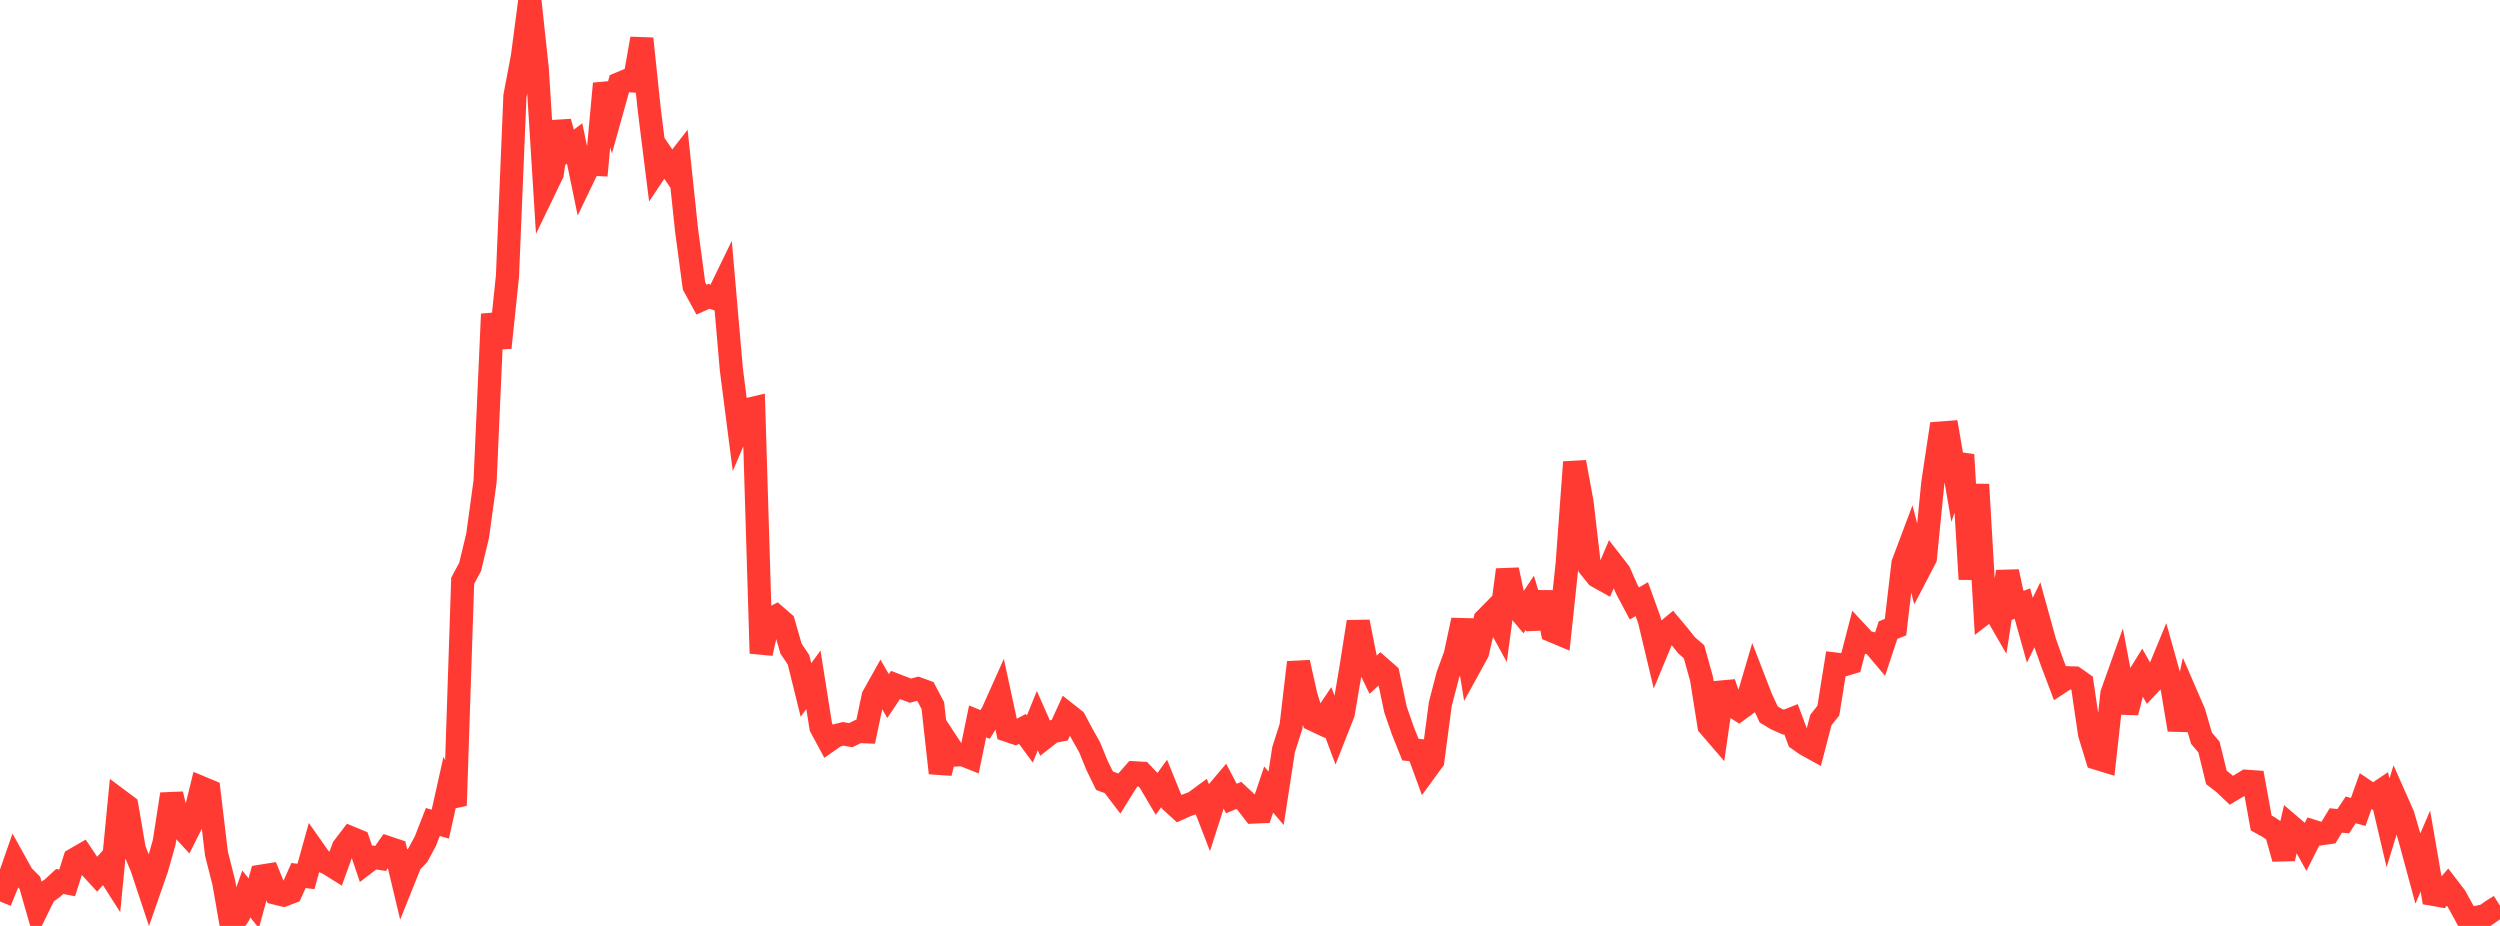 <?xml version="1.0" standalone="no"?>
<!DOCTYPE svg PUBLIC "-//W3C//DTD SVG 1.1//EN" "http://www.w3.org/Graphics/SVG/1.1/DTD/svg11.dtd">

<svg width="135" height="50" viewBox="0 0 135 50" preserveAspectRatio="none" 
  xmlns="http://www.w3.org/2000/svg"
  xmlns:xlink="http://www.w3.org/1999/xlink">


<polyline points="0.0, 48.678 0.403, 47.694 0.806, 46.536 1.209, 47.261 1.612, 47.669 2.015, 49.072 2.418, 48.249 2.821, 47.968 3.224, 47.597 3.627, 47.677 4.03, 46.405 4.433, 46.173 4.836, 46.777 5.239, 47.218 5.642, 46.764 6.045, 47.397 6.448, 43.224 6.851, 43.525 7.254, 45.881 7.657, 46.853 8.06, 48.066 8.463, 46.91 8.866, 45.488 9.269, 42.886 9.672, 44.559 10.075, 44.998 10.478, 44.193 10.881, 42.537 11.284, 42.705 11.687, 46.089 12.09, 47.682 12.493, 50.0 12.896, 49.406 13.299, 48.273 13.701, 48.774 14.104, 47.313 14.507, 47.248 14.91, 48.236 15.313, 48.334 15.716, 48.181 16.119, 47.278 16.522, 47.328 16.925, 45.879 17.328, 46.453 17.731, 46.634 18.134, 46.886 18.537, 45.769 18.94, 45.242 19.343, 45.409 19.746, 46.602 20.149, 46.294 20.552, 46.356 20.955, 45.778 21.358, 45.913 21.761, 47.603 22.164, 46.597 22.567, 46.172 22.97, 45.421 23.373, 44.389 23.776, 44.503 24.179, 42.701 24.582, 43.493 24.985, 31.362 25.388, 30.611 25.791, 28.931 26.194, 25.998 26.597, 16.962 27.0, 18.773 27.403, 14.914 27.806, 5.189 28.209, 3.06 28.612, 0.0 29.015, 3.752 29.418, 10.208 29.821, 9.373 30.224, 6.58 30.627, 8.047 31.03, 7.746 31.433, 9.7 31.836, 8.861 32.239, 8.88 32.642, 4.515 33.045, 5.961 33.448, 4.517 33.851, 4.349 34.254, 4.375 34.657, 2.088 35.06, 5.921 35.463, 9.138 35.866, 8.533 36.269, 9.126 36.672, 8.61 37.075, 12.433 37.478, 15.442 37.881, 16.181 38.284, 16.002 38.687, 16.141 39.09, 15.312 39.493, 19.948 39.896, 23.08 40.299, 22.134 40.701, 22.038 41.104, 35.28 41.507, 33.486 41.91, 33.276 42.313, 33.625 42.716, 35.029 43.119, 35.628 43.522, 37.259 43.925, 36.709 44.328, 39.261 44.731, 40.009 45.134, 39.728 45.537, 39.627 45.94, 39.7 46.343, 39.501 46.746, 39.517 47.149, 37.607 47.552, 36.886 47.955, 37.589 48.358, 36.988 48.761, 37.144 49.164, 37.295 49.567, 37.189 49.97, 37.335 50.373, 38.101 50.776, 41.743 51.179, 40.154 51.582, 40.769 51.985, 40.747 52.388, 40.909 52.791, 38.957 53.194, 39.12 53.597, 38.477 54.0, 37.575 54.403, 39.44 54.806, 39.576 55.209, 39.36 55.612, 39.909 56.015, 38.914 56.418, 39.825 56.821, 39.509 57.224, 39.433 57.627, 38.552 58.03, 38.869 58.433, 39.63 58.836, 40.345 59.239, 41.331 59.642, 42.157 60.045, 42.307 60.448, 42.836 60.851, 42.189 61.254, 41.731 61.657, 41.754 62.06, 42.179 62.463, 42.861 62.866, 42.305 63.269, 43.299 63.672, 43.667 64.075, 43.487 64.478, 43.34 64.881, 43.043 65.284, 44.086 65.687, 42.829 66.09, 42.353 66.493, 43.121 66.896, 42.952 67.299, 43.329 67.701, 43.851 68.104, 43.833 68.507, 42.634 68.91, 43.106 69.313, 40.483 69.716, 39.219 70.119, 35.771 70.522, 37.57 70.925, 38.867 71.328, 39.057 71.731, 38.46 72.134, 39.54 72.537, 38.518 72.94, 36.137 73.343, 33.58 73.746, 35.61 74.149, 36.437 74.552, 36.061 74.955, 36.414 75.358, 38.317 75.761, 39.477 76.164, 40.48 76.567, 40.52 76.97, 41.624 77.373, 41.073 77.776, 38.019 78.179, 36.466 78.582, 35.369 78.985, 33.488 79.388, 35.961 79.791, 35.228 80.194, 33.46 80.597, 33.05 81.0, 33.784 81.403, 30.771 81.806, 32.675 82.209, 33.156 82.612, 32.548 83.015, 33.912 83.418, 31.987 83.821, 34.064 84.224, 34.233 84.627, 30.448 85.03, 24.955 85.433, 27.145 85.836, 30.617 86.239, 31.117 86.642, 31.342 87.045, 30.394 87.448, 30.913 87.851, 31.829 88.254, 32.587 88.657, 32.353 89.06, 33.467 89.463, 35.16 89.866, 34.19 90.269, 33.857 90.672, 34.339 91.075, 34.848 91.478, 35.194 91.881, 36.649 92.284, 39.184 92.687, 39.652 93.09, 36.875 93.493, 38.063 93.896, 38.321 94.299, 38.028 94.701, 36.663 95.104, 37.704 95.507, 38.576 95.91, 38.82 96.313, 38.999 96.716, 38.839 97.119, 39.925 97.522, 40.206 97.925, 40.428 98.328, 38.88 98.731, 38.372 99.134, 35.862 99.537, 35.911 99.94, 35.791 100.343, 34.241 100.746, 34.674 101.149, 34.762 101.552, 35.239 101.955, 34.025 102.358, 33.866 102.761, 30.425 103.164, 29.353 103.567, 30.906 103.97, 30.133 104.373, 26.07 104.776, 23.386 105.179, 23.355 105.582, 25.704 105.985, 24.559 106.388, 31.276 106.791, 26.163 107.194, 33.072 107.597, 32.763 108.0, 33.461 108.403, 30.87 108.806, 32.744 109.209, 32.594 109.612, 34.032 110.015, 33.204 110.418, 34.662 110.821, 35.797 111.224, 36.862 111.627, 36.599 112.03, 36.611 112.433, 36.892 112.836, 39.629 113.239, 40.949 113.642, 41.073 114.045, 37.447 114.448, 36.319 114.851, 38.472 115.254, 36.902 115.657, 36.253 116.06, 36.966 116.463, 36.539 116.866, 35.563 117.269, 37.001 117.672, 39.406 118.075, 37.55 118.478, 38.481 118.881, 39.865 119.284, 40.339 119.687, 41.984 120.09, 42.293 120.493, 42.676 120.896, 42.436 121.299, 42.188 121.701, 42.216 122.104, 44.44 122.507, 44.663 122.91, 44.933 123.313, 46.364 123.716, 44.618 124.119, 44.963 124.522, 45.693 124.925, 44.895 125.328, 45.023 125.731, 44.966 126.134, 44.305 126.537, 44.343 126.94, 43.733 127.343, 43.844 127.746, 42.719 128.149, 42.991 128.552, 42.72 128.955, 44.432 129.358, 43.111 129.761, 44.02 130.164, 45.407 130.567, 46.899 130.97, 45.958 131.373, 48.292 131.776, 48.363 132.179, 47.891 132.582, 48.416 132.985, 49.144 133.388, 49.884 133.791, 49.525 134.194, 49.443 134.597, 49.163 135.0, 48.91" fill="none" stroke="#ff3a33" stroke-width="1.25"/>

</svg>